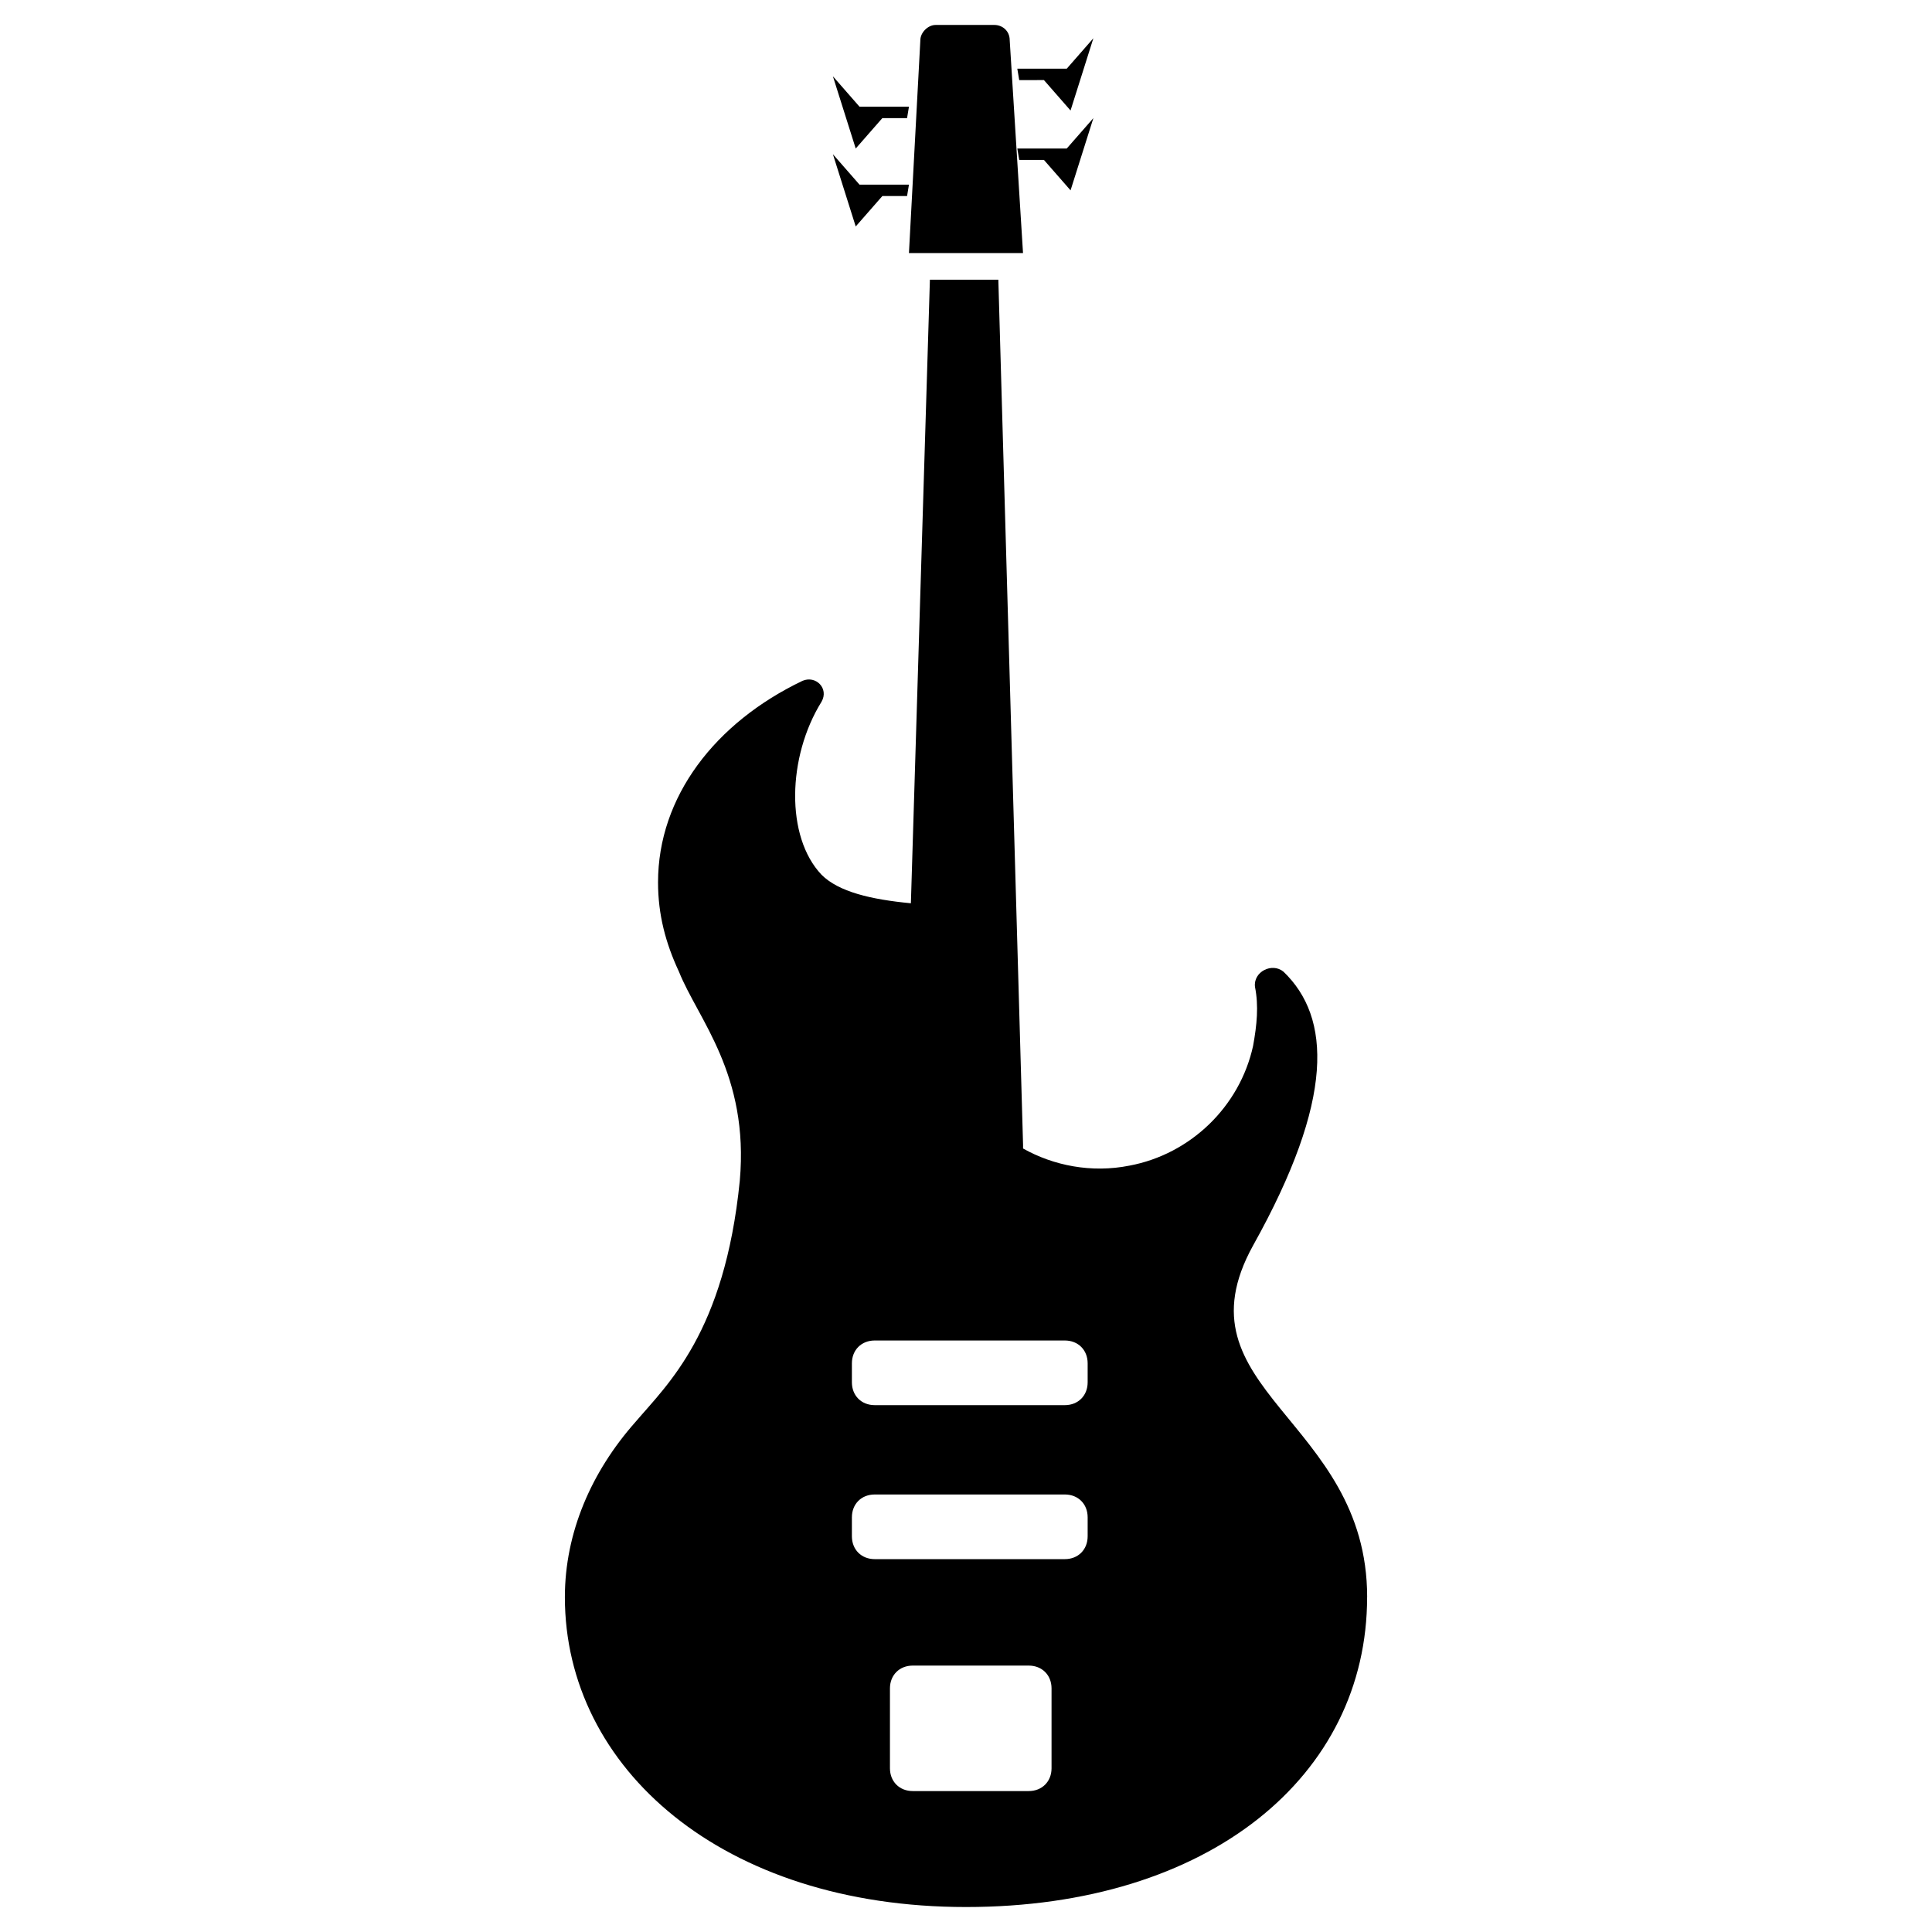 <?xml version="1.0" encoding="UTF-8"?>
<!-- Uploaded to: SVG Repo, www.svgrepo.com, Generator: SVG Repo Mixer Tools -->
<svg fill="#000000" width="800px" height="800px" version="1.1" viewBox="144 144 512 512" xmlns="http://www.w3.org/2000/svg">
 <path d="m415.11 211.07h-30.23l3.023-56.426c0-2.016 2.016-4.031 4.031-4.031h15.617c2.016 0 4.031 1.512 4.031 4.031zm91.188 356.19c0 47.359-41.816 82.121-106.3 82.121-64.488 0-106.3-36.777-106.3-82.121 0-17.129 7.055-33.25 18.641-46.352 8.566-10.078 23.68-23.68 27.711-63.984 2.519-28.215-11.082-42.824-16.121-55.418-3.527-7.559-5.543-15.113-5.543-23.68 0-22.672 15.113-42.32 38.289-53.402 3.527-1.512 7.055 2.016 5.039 5.543-9.07 14.609-9.574 35.77 0 45.848 4.535 4.535 13.098 6.551 23.68 7.559l5.039-165.25h18.137l6.551 229.23v1.008c8.062 4.535 18.137 6.551 28.215 4.535 16.121-3.023 29.223-15.617 32.746-31.738 1.008-5.543 1.512-10.578 0.504-15.617-0.504-4.031 4.535-6.551 7.559-4.031 12.594 12.09 13.602 33.754-8.062 72.547-21.16 38.289 30.227 45.848 30.227 93.203zm-83.629 24.184c0-3.527-2.519-6.047-6.047-6.047h-30.73c-3.527 0-6.047 2.519-6.047 6.047v21.16c0 3.527 2.519 6.047 6.047 6.047h30.73c3.527 0 6.047-2.519 6.047-6.047zm9.57-45.344c0-3.527-2.519-6.047-6.047-6.047h-50.383c-3.527 0-6.047 2.519-6.047 6.047v5.039c0 3.527 2.519 6.047 6.047 6.047h50.383c3.527 0 6.047-2.519 6.047-6.047zm0-40.809c0-3.527-2.519-6.047-6.047-6.047h-50.383c-3.527 0-6.047 2.519-6.047 6.047v5.039c0 3.527 2.519 6.047 6.047 6.047h50.383c3.527 0 6.047-2.519 6.047-6.047zm-54.41-329.99h6.551l0.5-3.023h-13.098l-7.055-8.062 6.047 19.145zm0 20.656h6.551l0.5-3.023h-13.098l-7.055-8.062 6.047 19.145zm42.824-30.734 7.051 8.062 6.047-19.145-7.055 8.062h-13.098l0.504 3.023zm0 21.16 7.055 8.062 6.047-19.145-7.059 8.059h-13.098l0.504 3.023z"/>
</svg>